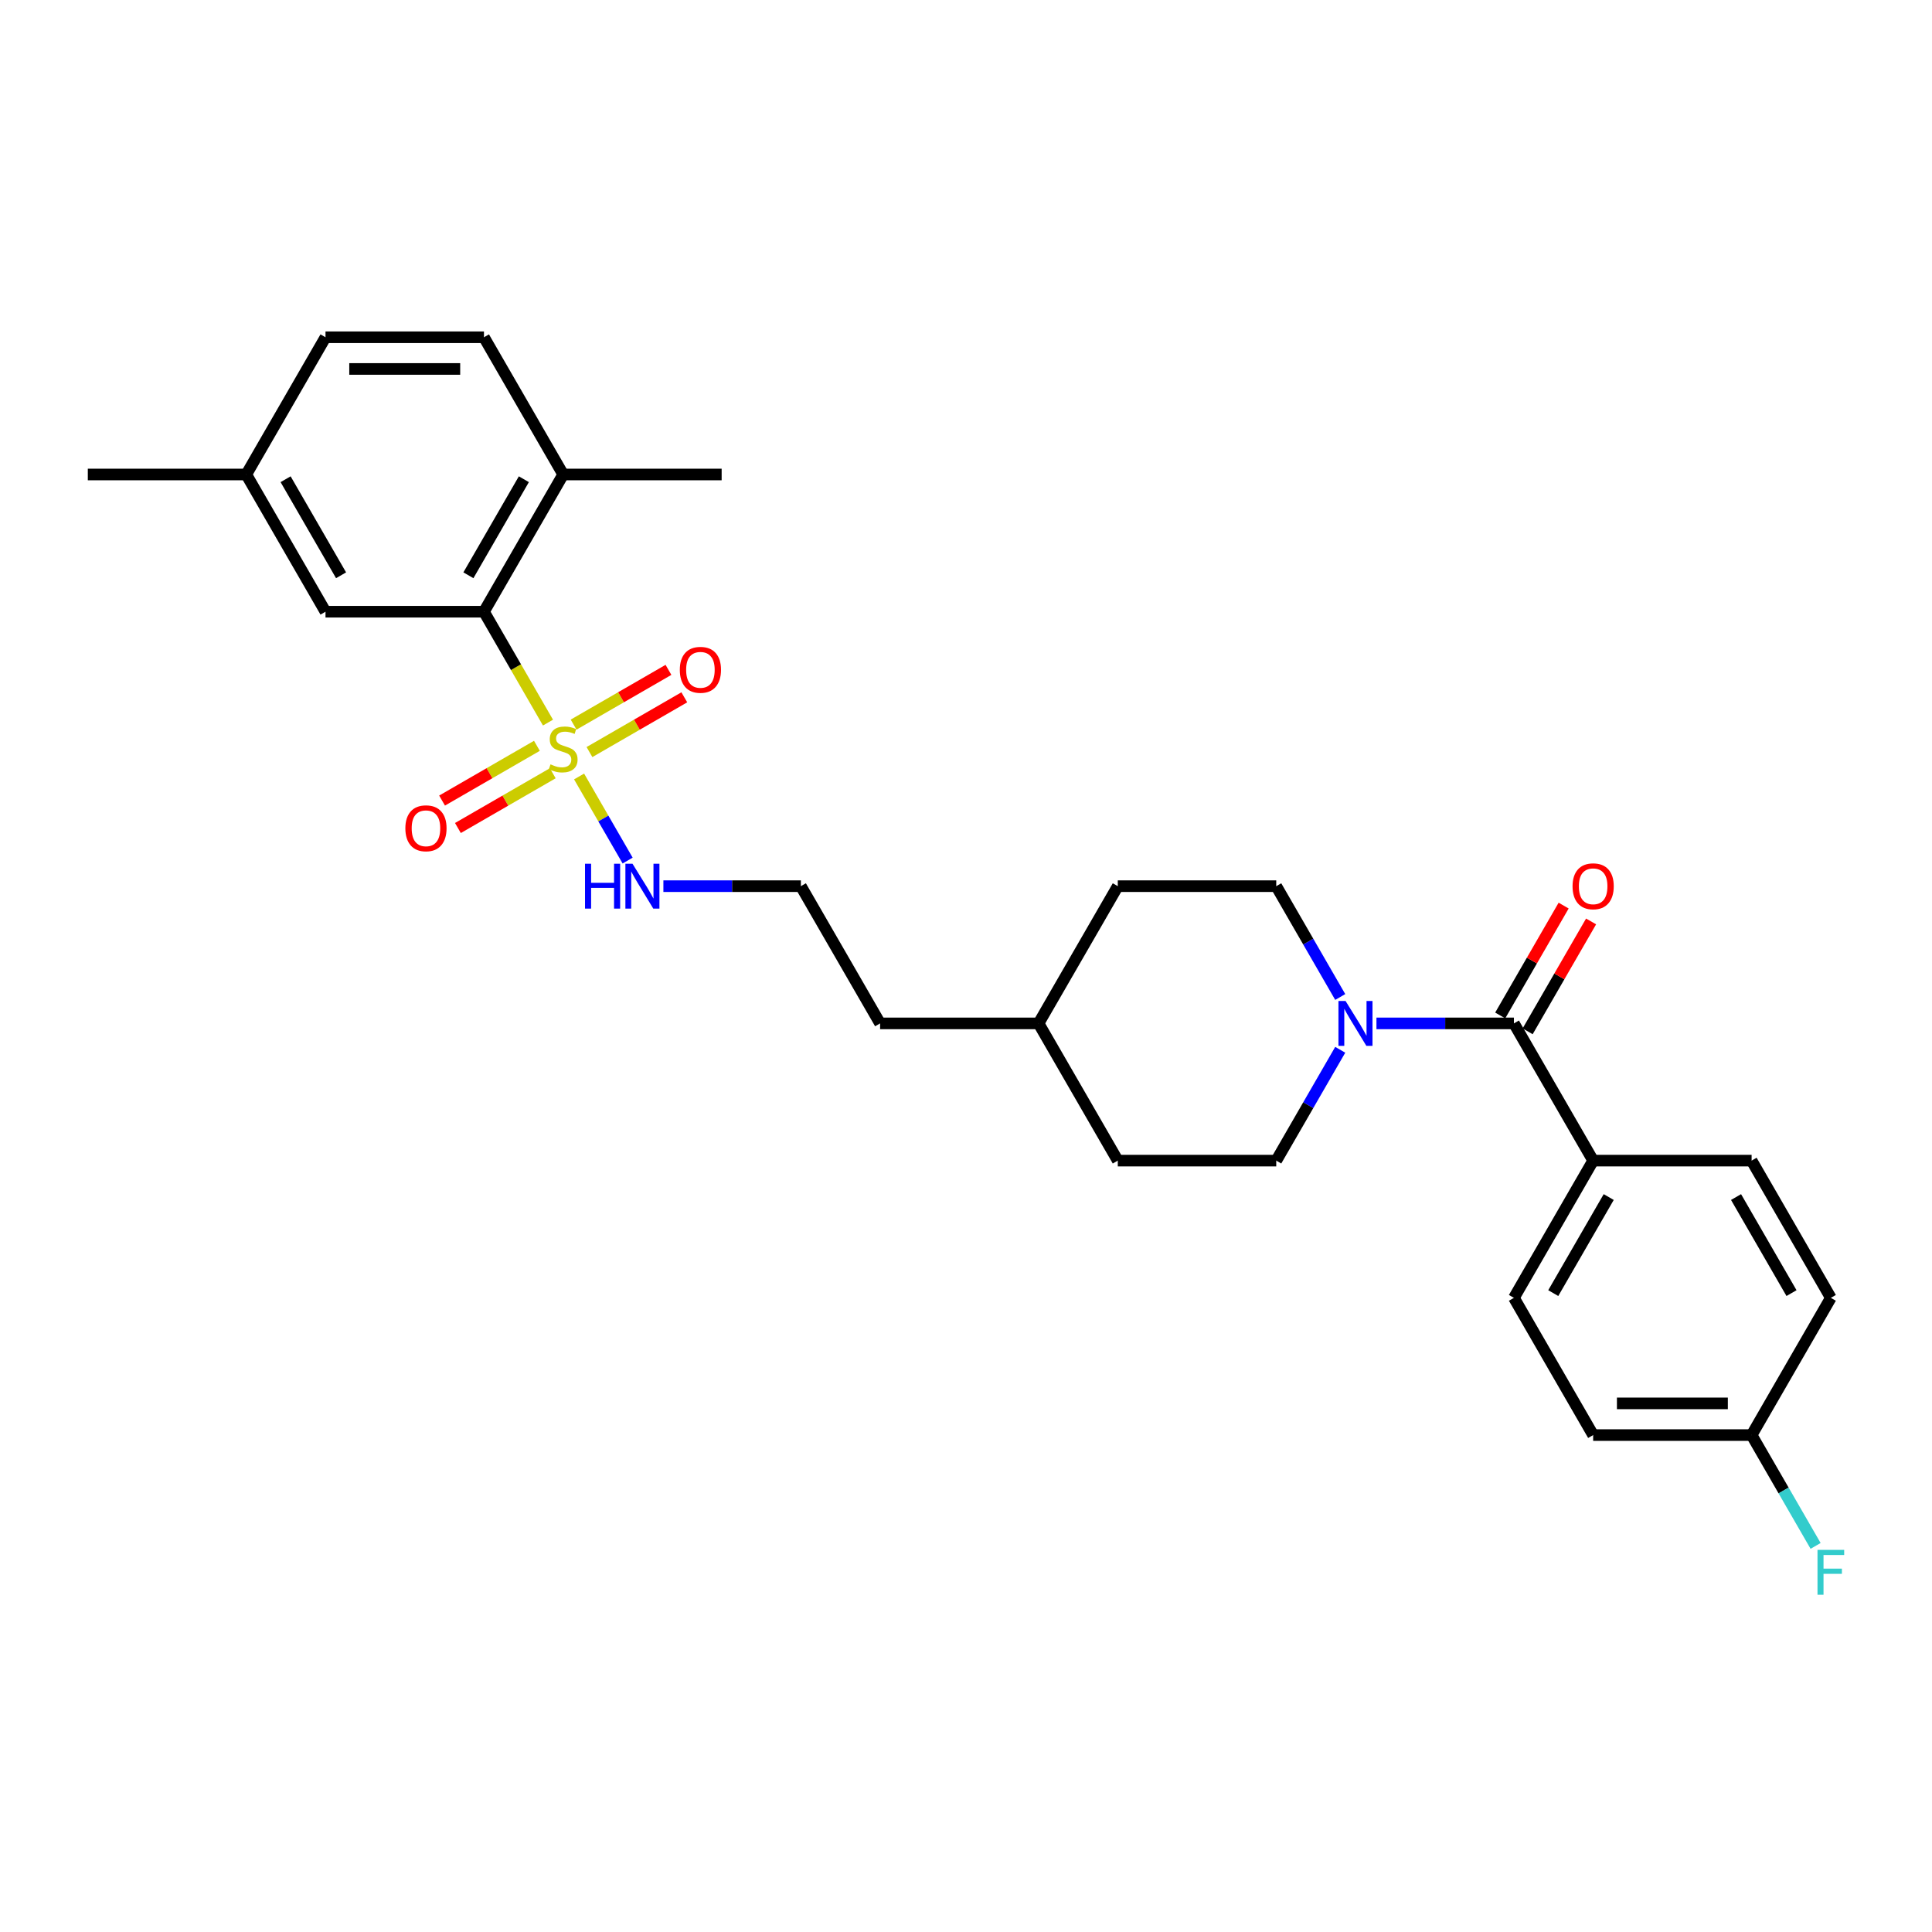 <?xml version='1.0' encoding='iso-8859-1'?>
<svg version='1.1' baseProfile='full'
              xmlns='http://www.w3.org/2000/svg'
                      xmlns:rdkit='http://www.rdkit.org/xml'
                      xmlns:xlink='http://www.w3.org/1999/xlink'
                  xml:space='preserve'
width='1000px' height='1000px' viewBox='0 0 1000 1000'>
<!-- END OF HEADER -->
<rect style='opacity:1.0;fill:#FFFFFF;stroke:none' width='1000' height='1000' x='0' y='0'> </rect>
<path class='bond-0' d='M 283.635,374.019 L 267.066,345.32' style='fill:none;fill-rule:evenodd;stroke:#CCCC00;stroke-width:6px;stroke-linecap:butt;stroke-linejoin:miter;stroke-opacity:1' />
<path class='bond-0' d='M 267.066,345.32 L 250.497,316.622' style='fill:none;fill-rule:evenodd;stroke:#000000;stroke-width:6px;stroke-linecap:butt;stroke-linejoin:miter;stroke-opacity:1' />
<path class='bond-3' d='M 277.907,386.031 L 253.36,400.203' style='fill:none;fill-rule:evenodd;stroke:#CCCC00;stroke-width:6px;stroke-linecap:butt;stroke-linejoin:miter;stroke-opacity:1' />
<path class='bond-3' d='M 253.36,400.203 L 228.814,414.374' style='fill:none;fill-rule:evenodd;stroke:#FF0000;stroke-width:6px;stroke-linecap:butt;stroke-linejoin:miter;stroke-opacity:1' />
<path class='bond-3' d='M 286.108,400.237 L 261.562,414.408' style='fill:none;fill-rule:evenodd;stroke:#CCCC00;stroke-width:6px;stroke-linecap:butt;stroke-linejoin:miter;stroke-opacity:1' />
<path class='bond-3' d='M 261.562,414.408 L 237.016,428.58' style='fill:none;fill-rule:evenodd;stroke:#FF0000;stroke-width:6px;stroke-linecap:butt;stroke-linejoin:miter;stroke-opacity:1' />
<path class='bond-4' d='M 305.103,389.27 L 329.65,375.098' style='fill:none;fill-rule:evenodd;stroke:#CCCC00;stroke-width:6px;stroke-linecap:butt;stroke-linejoin:miter;stroke-opacity:1' />
<path class='bond-4' d='M 329.65,375.098 L 354.196,360.926' style='fill:none;fill-rule:evenodd;stroke:#FF0000;stroke-width:6px;stroke-linecap:butt;stroke-linejoin:miter;stroke-opacity:1' />
<path class='bond-4' d='M 296.902,375.064 L 321.448,360.892' style='fill:none;fill-rule:evenodd;stroke:#CCCC00;stroke-width:6px;stroke-linecap:butt;stroke-linejoin:miter;stroke-opacity:1' />
<path class='bond-4' d='M 321.448,360.892 L 345.994,346.72' style='fill:none;fill-rule:evenodd;stroke:#FF0000;stroke-width:6px;stroke-linecap:butt;stroke-linejoin:miter;stroke-opacity:1' />
<path class='bond-6' d='M 299.735,401.905 L 312.298,423.666' style='fill:none;fill-rule:evenodd;stroke:#CCCC00;stroke-width:6px;stroke-linecap:butt;stroke-linejoin:miter;stroke-opacity:1' />
<path class='bond-6' d='M 312.298,423.666 L 324.862,445.426' style='fill:none;fill-rule:evenodd;stroke:#0000FF;stroke-width:6px;stroke-linecap:butt;stroke-linejoin:miter;stroke-opacity:1' />
<path class='bond-7' d='M 250.497,316.622 L 291.505,245.593' style='fill:none;fill-rule:evenodd;stroke:#000000;stroke-width:6px;stroke-linecap:butt;stroke-linejoin:miter;stroke-opacity:1' />
<path class='bond-7' d='M 242.442,297.766 L 271.148,248.046' style='fill:none;fill-rule:evenodd;stroke:#000000;stroke-width:6px;stroke-linecap:butt;stroke-linejoin:miter;stroke-opacity:1' />
<path class='bond-8' d='M 250.497,316.622 L 168.48,316.622' style='fill:none;fill-rule:evenodd;stroke:#000000;stroke-width:6px;stroke-linecap:butt;stroke-linejoin:miter;stroke-opacity:1' />
<path class='bond-1' d='M 783.606,529.708 L 748.027,529.708' style='fill:none;fill-rule:evenodd;stroke:#000000;stroke-width:6px;stroke-linecap:butt;stroke-linejoin:miter;stroke-opacity:1' />
<path class='bond-1' d='M 748.027,529.708 L 712.448,529.708' style='fill:none;fill-rule:evenodd;stroke:#0000FF;stroke-width:6px;stroke-linecap:butt;stroke-linejoin:miter;stroke-opacity:1' />
<path class='bond-5' d='M 783.606,529.708 L 824.614,600.736' style='fill:none;fill-rule:evenodd;stroke:#000000;stroke-width:6px;stroke-linecap:butt;stroke-linejoin:miter;stroke-opacity:1' />
<path class='bond-9' d='M 790.709,533.808 L 807.127,505.372' style='fill:none;fill-rule:evenodd;stroke:#000000;stroke-width:6px;stroke-linecap:butt;stroke-linejoin:miter;stroke-opacity:1' />
<path class='bond-9' d='M 807.127,505.372 L 823.544,476.936' style='fill:none;fill-rule:evenodd;stroke:#FF0000;stroke-width:6px;stroke-linecap:butt;stroke-linejoin:miter;stroke-opacity:1' />
<path class='bond-9' d='M 776.503,525.607 L 792.921,497.17' style='fill:none;fill-rule:evenodd;stroke:#000000;stroke-width:6px;stroke-linecap:butt;stroke-linejoin:miter;stroke-opacity:1' />
<path class='bond-9' d='M 792.921,497.17 L 809.339,468.734' style='fill:none;fill-rule:evenodd;stroke:#FF0000;stroke-width:6px;stroke-linecap:butt;stroke-linejoin:miter;stroke-opacity:1' />
<path class='bond-2' d='M 693.7,516.044 L 677.14,487.361' style='fill:none;fill-rule:evenodd;stroke:#0000FF;stroke-width:6px;stroke-linecap:butt;stroke-linejoin:miter;stroke-opacity:1' />
<path class='bond-2' d='M 677.14,487.361 L 660.581,458.679' style='fill:none;fill-rule:evenodd;stroke:#000000;stroke-width:6px;stroke-linecap:butt;stroke-linejoin:miter;stroke-opacity:1' />
<path class='bond-29' d='M 693.7,543.372 L 677.14,572.054' style='fill:none;fill-rule:evenodd;stroke:#0000FF;stroke-width:6px;stroke-linecap:butt;stroke-linejoin:miter;stroke-opacity:1' />
<path class='bond-29' d='M 677.14,572.054 L 660.581,600.736' style='fill:none;fill-rule:evenodd;stroke:#000000;stroke-width:6px;stroke-linecap:butt;stroke-linejoin:miter;stroke-opacity:1' />
<path class='bond-12' d='M 824.614,600.736 L 783.606,671.765' style='fill:none;fill-rule:evenodd;stroke:#000000;stroke-width:6px;stroke-linecap:butt;stroke-linejoin:miter;stroke-opacity:1' />
<path class='bond-12' d='M 832.669,619.592 L 803.963,669.312' style='fill:none;fill-rule:evenodd;stroke:#000000;stroke-width:6px;stroke-linecap:butt;stroke-linejoin:miter;stroke-opacity:1' />
<path class='bond-13' d='M 824.614,600.736 L 906.631,600.736' style='fill:none;fill-rule:evenodd;stroke:#000000;stroke-width:6px;stroke-linecap:butt;stroke-linejoin:miter;stroke-opacity:1' />
<path class='bond-23' d='M 343.372,458.679 L 378.951,458.679' style='fill:none;fill-rule:evenodd;stroke:#0000FF;stroke-width:6px;stroke-linecap:butt;stroke-linejoin:miter;stroke-opacity:1' />
<path class='bond-23' d='M 378.951,458.679 L 414.53,458.679' style='fill:none;fill-rule:evenodd;stroke:#000000;stroke-width:6px;stroke-linecap:butt;stroke-linejoin:miter;stroke-opacity:1' />
<path class='bond-14' d='M 291.505,245.593 L 250.497,174.564' style='fill:none;fill-rule:evenodd;stroke:#000000;stroke-width:6px;stroke-linecap:butt;stroke-linejoin:miter;stroke-opacity:1' />
<path class='bond-25' d='M 291.505,245.593 L 373.522,245.593' style='fill:none;fill-rule:evenodd;stroke:#000000;stroke-width:6px;stroke-linecap:butt;stroke-linejoin:miter;stroke-opacity:1' />
<path class='bond-15' d='M 168.48,316.622 L 127.471,245.593' style='fill:none;fill-rule:evenodd;stroke:#000000;stroke-width:6px;stroke-linecap:butt;stroke-linejoin:miter;stroke-opacity:1' />
<path class='bond-15' d='M 176.534,297.766 L 147.828,248.046' style='fill:none;fill-rule:evenodd;stroke:#000000;stroke-width:6px;stroke-linecap:butt;stroke-linejoin:miter;stroke-opacity:1' />
<path class='bond-10' d='M 660.581,600.736 L 578.564,600.736' style='fill:none;fill-rule:evenodd;stroke:#000000;stroke-width:6px;stroke-linecap:butt;stroke-linejoin:miter;stroke-opacity:1' />
<path class='bond-11' d='M 660.581,458.679 L 578.564,458.679' style='fill:none;fill-rule:evenodd;stroke:#000000;stroke-width:6px;stroke-linecap:butt;stroke-linejoin:miter;stroke-opacity:1' />
<path class='bond-18' d='M 783.606,671.765 L 824.614,742.794' style='fill:none;fill-rule:evenodd;stroke:#000000;stroke-width:6px;stroke-linecap:butt;stroke-linejoin:miter;stroke-opacity:1' />
<path class='bond-17' d='M 906.631,600.736 L 947.64,671.765' style='fill:none;fill-rule:evenodd;stroke:#000000;stroke-width:6px;stroke-linecap:butt;stroke-linejoin:miter;stroke-opacity:1' />
<path class='bond-17' d='M 898.577,619.592 L 927.283,669.312' style='fill:none;fill-rule:evenodd;stroke:#000000;stroke-width:6px;stroke-linecap:butt;stroke-linejoin:miter;stroke-opacity:1' />
<path class='bond-28' d='M 250.497,174.564 L 168.48,174.564' style='fill:none;fill-rule:evenodd;stroke:#000000;stroke-width:6px;stroke-linecap:butt;stroke-linejoin:miter;stroke-opacity:1' />
<path class='bond-28' d='M 238.194,190.968 L 180.782,190.968' style='fill:none;fill-rule:evenodd;stroke:#000000;stroke-width:6px;stroke-linecap:butt;stroke-linejoin:miter;stroke-opacity:1' />
<path class='bond-19' d='M 127.471,245.593 L 168.48,174.564' style='fill:none;fill-rule:evenodd;stroke:#000000;stroke-width:6px;stroke-linecap:butt;stroke-linejoin:miter;stroke-opacity:1' />
<path class='bond-27' d='M 127.471,245.593 L 45.455,245.593' style='fill:none;fill-rule:evenodd;stroke:#000000;stroke-width:6px;stroke-linecap:butt;stroke-linejoin:miter;stroke-opacity:1' />
<path class='bond-16' d='M 906.631,742.794 L 947.64,671.765' style='fill:none;fill-rule:evenodd;stroke:#000000;stroke-width:6px;stroke-linecap:butt;stroke-linejoin:miter;stroke-opacity:1' />
<path class='bond-22' d='M 906.631,742.794 L 923.191,771.476' style='fill:none;fill-rule:evenodd;stroke:#000000;stroke-width:6px;stroke-linecap:butt;stroke-linejoin:miter;stroke-opacity:1' />
<path class='bond-22' d='M 923.191,771.476 L 939.751,800.158' style='fill:none;fill-rule:evenodd;stroke:#33CCCC;stroke-width:6px;stroke-linecap:butt;stroke-linejoin:miter;stroke-opacity:1' />
<path class='bond-30' d='M 906.631,742.794 L 824.614,742.794' style='fill:none;fill-rule:evenodd;stroke:#000000;stroke-width:6px;stroke-linecap:butt;stroke-linejoin:miter;stroke-opacity:1' />
<path class='bond-30' d='M 894.329,726.39 L 836.917,726.39' style='fill:none;fill-rule:evenodd;stroke:#000000;stroke-width:6px;stroke-linecap:butt;stroke-linejoin:miter;stroke-opacity:1' />
<path class='bond-20' d='M 578.564,600.736 L 537.556,529.708' style='fill:none;fill-rule:evenodd;stroke:#000000;stroke-width:6px;stroke-linecap:butt;stroke-linejoin:miter;stroke-opacity:1' />
<path class='bond-21' d='M 578.564,458.679 L 537.556,529.708' style='fill:none;fill-rule:evenodd;stroke:#000000;stroke-width:6px;stroke-linecap:butt;stroke-linejoin:miter;stroke-opacity:1' />
<path class='bond-26' d='M 414.53,458.679 L 455.539,529.708' style='fill:none;fill-rule:evenodd;stroke:#000000;stroke-width:6px;stroke-linecap:butt;stroke-linejoin:miter;stroke-opacity:1' />
<path class='bond-24' d='M 537.556,529.708 L 455.539,529.708' style='fill:none;fill-rule:evenodd;stroke:#000000;stroke-width:6px;stroke-linecap:butt;stroke-linejoin:miter;stroke-opacity:1' />
<path  class='atom-0' d='M 284.944 395.622
Q 285.206 395.721, 286.289 396.18
Q 287.371 396.639, 288.552 396.935
Q 289.766 397.197, 290.947 397.197
Q 293.145 397.197, 294.425 396.147
Q 295.704 395.065, 295.704 393.195
Q 295.704 391.915, 295.048 391.128
Q 294.425 390.34, 293.441 389.914
Q 292.456 389.487, 290.816 388.995
Q 288.749 388.372, 287.503 387.781
Q 286.289 387.191, 285.403 385.944
Q 284.55 384.698, 284.55 382.598
Q 284.55 379.678, 286.518 377.874
Q 288.52 376.069, 292.456 376.069
Q 295.147 376.069, 298.198 377.349
L 297.443 379.875
Q 294.654 378.727, 292.555 378.727
Q 290.291 378.727, 289.045 379.678
Q 287.798 380.597, 287.831 382.204
Q 287.831 383.451, 288.454 384.206
Q 289.11 384.96, 290.029 385.387
Q 290.98 385.813, 292.555 386.305
Q 294.654 386.961, 295.901 387.617
Q 297.148 388.274, 298.034 389.619
Q 298.952 390.931, 298.952 393.195
Q 298.952 396.41, 296.787 398.148
Q 294.654 399.854, 291.079 399.854
Q 289.012 399.854, 287.437 399.395
Q 285.895 398.969, 284.058 398.214
L 284.944 395.622
' fill='#CCCC00'/>
<path  class='atom-3' d='M 696.455 518.094
L 704.066 530.396
Q 704.821 531.61, 706.034 533.808
Q 707.248 536.006, 707.314 536.138
L 707.314 518.094
L 710.398 518.094
L 710.398 541.321
L 707.216 541.321
L 699.047 527.87
Q 698.095 526.296, 697.078 524.491
Q 696.094 522.687, 695.799 522.129
L 695.799 541.321
L 692.781 541.321
L 692.781 518.094
L 696.455 518.094
' fill='#0000FF'/>
<path  class='atom-4' d='M 209.814 428.724
Q 209.814 423.147, 212.57 420.03
Q 215.326 416.914, 220.476 416.914
Q 225.627 416.914, 228.383 420.03
Q 231.139 423.147, 231.139 428.724
Q 231.139 434.367, 228.35 437.582
Q 225.561 440.764, 220.476 440.764
Q 215.359 440.764, 212.57 437.582
Q 209.814 434.4, 209.814 428.724
M 220.476 438.14
Q 224.019 438.14, 225.922 435.778
Q 227.858 433.383, 227.858 428.724
Q 227.858 424.164, 225.922 421.868
Q 224.019 419.538, 220.476 419.538
Q 216.933 419.538, 214.998 421.835
Q 213.095 424.131, 213.095 428.724
Q 213.095 433.416, 214.998 435.778
Q 216.933 438.14, 220.476 438.14
' fill='#FF0000'/>
<path  class='atom-5' d='M 351.871 346.707
Q 351.871 341.13, 354.627 338.014
Q 357.383 334.897, 362.534 334.897
Q 367.684 334.897, 370.44 338.014
Q 373.196 341.13, 373.196 346.707
Q 373.196 352.35, 370.407 355.565
Q 367.619 358.747, 362.534 358.747
Q 357.416 358.747, 354.627 355.565
Q 351.871 352.383, 351.871 346.707
M 362.534 356.123
Q 366.077 356.123, 367.98 353.761
Q 369.915 351.366, 369.915 346.707
Q 369.915 342.147, 367.98 339.851
Q 366.077 337.522, 362.534 337.522
Q 358.991 337.522, 357.055 339.818
Q 355.152 342.114, 355.152 346.707
Q 355.152 351.399, 357.055 353.761
Q 358.991 356.123, 362.534 356.123
' fill='#FF0000'/>
<path  class='atom-7' d='M 302.807 447.065
L 305.956 447.065
L 305.956 456.94
L 317.832 456.94
L 317.832 447.065
L 320.982 447.065
L 320.982 470.292
L 317.832 470.292
L 317.832 459.565
L 305.956 459.565
L 305.956 470.292
L 302.807 470.292
L 302.807 447.065
' fill='#0000FF'/>
<path  class='atom-7' d='M 327.379 447.065
L 334.99 459.368
Q 335.745 460.582, 336.959 462.78
Q 338.173 464.978, 338.238 465.109
L 338.238 447.065
L 341.322 447.065
L 341.322 470.292
L 338.14 470.292
L 329.971 456.842
Q 329.02 455.267, 328.003 453.463
Q 327.018 451.658, 326.723 451.101
L 326.723 470.292
L 323.705 470.292
L 323.705 447.065
L 327.379 447.065
' fill='#0000FF'/>
<path  class='atom-10' d='M 813.952 458.744
Q 813.952 453.167, 816.708 450.051
Q 819.464 446.934, 824.614 446.934
Q 829.765 446.934, 832.521 450.051
Q 835.277 453.167, 835.277 458.744
Q 835.277 464.387, 832.488 467.602
Q 829.699 470.785, 824.614 470.785
Q 819.497 470.785, 816.708 467.602
Q 813.952 464.42, 813.952 458.744
M 824.614 468.16
Q 828.158 468.16, 830.06 465.798
Q 831.996 463.403, 831.996 458.744
Q 831.996 454.184, 830.06 451.888
Q 828.158 449.559, 824.614 449.559
Q 821.071 449.559, 819.136 451.855
Q 817.233 454.152, 817.233 458.744
Q 817.233 463.436, 819.136 465.798
Q 821.071 468.16, 824.614 468.16
' fill='#FF0000'/>
<path  class='atom-23' d='M 940.734 802.209
L 954.545 802.209
L 954.545 804.866
L 943.85 804.866
L 943.85 811.919
L 953.364 811.919
L 953.364 814.61
L 943.85 814.61
L 943.85 825.436
L 940.734 825.436
L 940.734 802.209
' fill='#33CCCC'/>
</svg>
